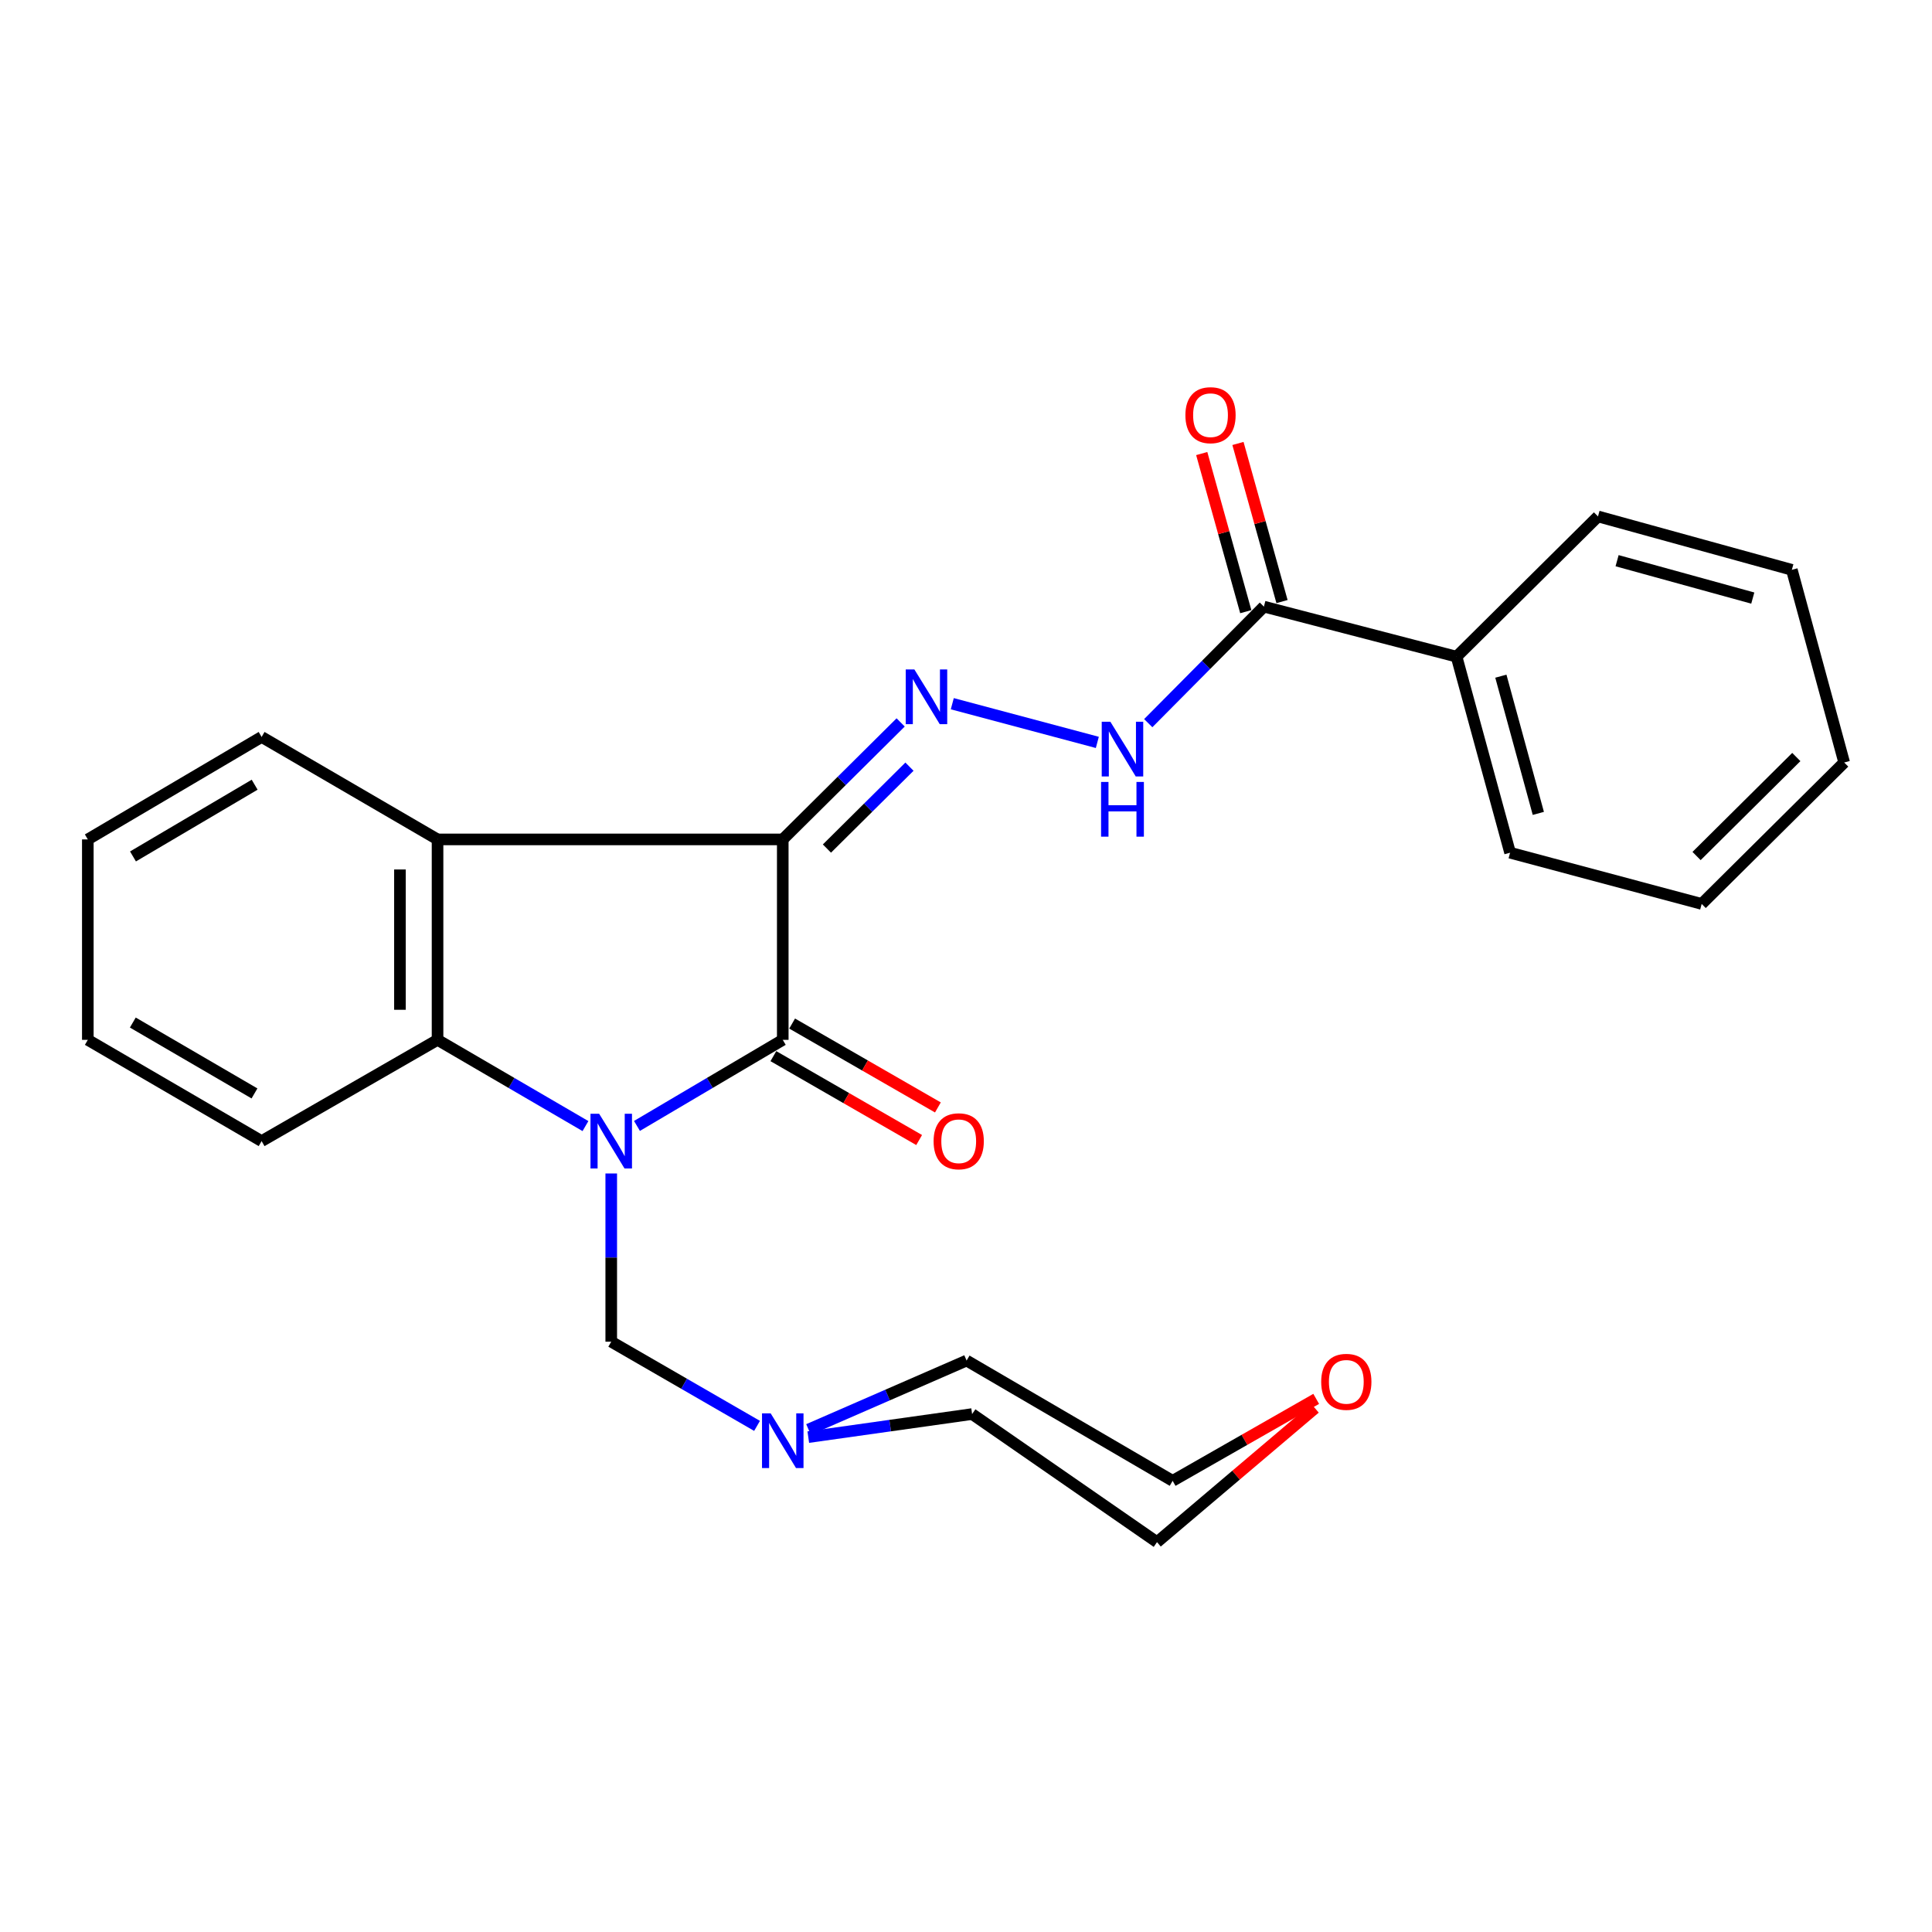 <?xml version='1.0' encoding='iso-8859-1'?>
<svg version='1.1' baseProfile='full'
              xmlns='http://www.w3.org/2000/svg'
                      xmlns:rdkit='http://www.rdkit.org/xml'
                      xmlns:xlink='http://www.w3.org/1999/xlink'
                  xml:space='preserve'
width='1000px' height='1000px' viewBox='0 0 1000 1000'>
<!-- END OF HEADER -->
<rect style='opacity:1.0;fill:#FFFFFF;stroke:none' width='1000' height='1000' x='0' y='0'> </rect>
<path class='bond-1' d='M 329.693,582.776 L 367.424,560.5' style='fill:none;fill-rule:evenodd;stroke:#0000FF;stroke-width:6px;stroke-linecap:butt;stroke-linejoin:miter;stroke-opacity:1' />
<path class='bond-1' d='M 367.424,560.5 L 405.155,538.225' style='fill:none;fill-rule:evenodd;stroke:#000000;stroke-width:6px;stroke-linecap:butt;stroke-linejoin:miter;stroke-opacity:1' />
<path class='bond-3' d='M 303.034,582.86 L 264.753,560.543' style='fill:none;fill-rule:evenodd;stroke:#0000FF;stroke-width:6px;stroke-linecap:butt;stroke-linejoin:miter;stroke-opacity:1' />
<path class='bond-3' d='M 264.753,560.543 L 226.473,538.225' style='fill:none;fill-rule:evenodd;stroke:#000000;stroke-width:6px;stroke-linecap:butt;stroke-linejoin:miter;stroke-opacity:1' />
<path class='bond-5' d='M 316.376,607.394 L 316.376,650.926' style='fill:none;fill-rule:evenodd;stroke:#0000FF;stroke-width:6px;stroke-linecap:butt;stroke-linejoin:miter;stroke-opacity:1' />
<path class='bond-5' d='M 316.376,650.926 L 316.376,694.459' style='fill:none;fill-rule:evenodd;stroke:#000000;stroke-width:6px;stroke-linecap:butt;stroke-linejoin:miter;stroke-opacity:1' />
<path class='bond-0' d='M 405.155,434.48 L 405.155,538.225' style='fill:none;fill-rule:evenodd;stroke:#000000;stroke-width:6px;stroke-linecap:butt;stroke-linejoin:miter;stroke-opacity:1' />
<path class='bond-4' d='M 405.155,434.48 L 435.668,404.202' style='fill:none;fill-rule:evenodd;stroke:#000000;stroke-width:6px;stroke-linecap:butt;stroke-linejoin:miter;stroke-opacity:1' />
<path class='bond-4' d='M 435.668,404.202 L 466.181,373.924' style='fill:none;fill-rule:evenodd;stroke:#0000FF;stroke-width:6px;stroke-linecap:butt;stroke-linejoin:miter;stroke-opacity:1' />
<path class='bond-4' d='M 428.019,439.213 L 449.378,418.019' style='fill:none;fill-rule:evenodd;stroke:#000000;stroke-width:6px;stroke-linecap:butt;stroke-linejoin:miter;stroke-opacity:1' />
<path class='bond-4' d='M 449.378,418.019 L 470.737,396.824' style='fill:none;fill-rule:evenodd;stroke:#0000FF;stroke-width:6px;stroke-linecap:butt;stroke-linejoin:miter;stroke-opacity:1' />
<path class='bond-26' d='M 405.155,434.48 L 226.473,434.48' style='fill:none;fill-rule:evenodd;stroke:#000000;stroke-width:6px;stroke-linecap:butt;stroke-linejoin:miter;stroke-opacity:1' />
<path class='bond-9' d='M 400.3,546.66 L 438.023,568.37' style='fill:none;fill-rule:evenodd;stroke:#000000;stroke-width:6px;stroke-linecap:butt;stroke-linejoin:miter;stroke-opacity:1' />
<path class='bond-9' d='M 438.023,568.37 L 475.745,590.08' style='fill:none;fill-rule:evenodd;stroke:#FF0000;stroke-width:6px;stroke-linecap:butt;stroke-linejoin:miter;stroke-opacity:1' />
<path class='bond-9' d='M 410.009,529.79 L 447.731,551.5' style='fill:none;fill-rule:evenodd;stroke:#000000;stroke-width:6px;stroke-linecap:butt;stroke-linejoin:miter;stroke-opacity:1' />
<path class='bond-9' d='M 447.731,551.5 L 485.454,573.21' style='fill:none;fill-rule:evenodd;stroke:#FF0000;stroke-width:6px;stroke-linecap:butt;stroke-linejoin:miter;stroke-opacity:1' />
<path class='bond-2' d='M 226.473,434.48 L 226.473,538.225' style='fill:none;fill-rule:evenodd;stroke:#000000;stroke-width:6px;stroke-linecap:butt;stroke-linejoin:miter;stroke-opacity:1' />
<path class='bond-2' d='M 207.008,450.042 L 207.008,522.663' style='fill:none;fill-rule:evenodd;stroke:#000000;stroke-width:6px;stroke-linecap:butt;stroke-linejoin:miter;stroke-opacity:1' />
<path class='bond-13' d='M 226.473,434.48 L 135.412,381.44' style='fill:none;fill-rule:evenodd;stroke:#000000;stroke-width:6px;stroke-linecap:butt;stroke-linejoin:miter;stroke-opacity:1' />
<path class='bond-14' d='M 226.473,538.225 L 135.412,590.638' style='fill:none;fill-rule:evenodd;stroke:#000000;stroke-width:6px;stroke-linecap:butt;stroke-linejoin:miter;stroke-opacity:1' />
<path class='bond-6' d='M 492.906,364.234 L 567.974,384.27' style='fill:none;fill-rule:evenodd;stroke:#0000FF;stroke-width:6px;stroke-linecap:butt;stroke-linejoin:miter;stroke-opacity:1' />
<path class='bond-8' d='M 316.376,694.459 L 354.114,716.246' style='fill:none;fill-rule:evenodd;stroke:#000000;stroke-width:6px;stroke-linecap:butt;stroke-linejoin:miter;stroke-opacity:1' />
<path class='bond-8' d='M 354.114,716.246 L 391.852,738.034' style='fill:none;fill-rule:evenodd;stroke:#0000FF;stroke-width:6px;stroke-linecap:butt;stroke-linejoin:miter;stroke-opacity:1' />
<path class='bond-7' d='M 594.331,374.304 L 624.26,344.145' style='fill:none;fill-rule:evenodd;stroke:#0000FF;stroke-width:6px;stroke-linecap:butt;stroke-linejoin:miter;stroke-opacity:1' />
<path class='bond-7' d='M 624.26,344.145 L 654.19,313.986' style='fill:none;fill-rule:evenodd;stroke:#000000;stroke-width:6px;stroke-linecap:butt;stroke-linejoin:miter;stroke-opacity:1' />
<path class='bond-10' d='M 663.565,311.374 L 652.165,270.455' style='fill:none;fill-rule:evenodd;stroke:#000000;stroke-width:6px;stroke-linecap:butt;stroke-linejoin:miter;stroke-opacity:1' />
<path class='bond-10' d='M 652.165,270.455 L 640.765,229.537' style='fill:none;fill-rule:evenodd;stroke:#FF0000;stroke-width:6px;stroke-linecap:butt;stroke-linejoin:miter;stroke-opacity:1' />
<path class='bond-10' d='M 644.815,316.597 L 633.415,275.679' style='fill:none;fill-rule:evenodd;stroke:#000000;stroke-width:6px;stroke-linecap:butt;stroke-linejoin:miter;stroke-opacity:1' />
<path class='bond-10' d='M 633.415,275.679 L 622.015,234.76' style='fill:none;fill-rule:evenodd;stroke:#FF0000;stroke-width:6px;stroke-linecap:butt;stroke-linejoin:miter;stroke-opacity:1' />
<path class='bond-11' d='M 654.19,313.986 L 753.912,339.895' style='fill:none;fill-rule:evenodd;stroke:#000000;stroke-width:6px;stroke-linecap:butt;stroke-linejoin:miter;stroke-opacity:1' />
<path class='bond-15' d='M 418.49,739.9 L 459.402,722.062' style='fill:none;fill-rule:evenodd;stroke:#0000FF;stroke-width:6px;stroke-linecap:butt;stroke-linejoin:miter;stroke-opacity:1' />
<path class='bond-15' d='M 459.402,722.062 L 500.314,704.223' style='fill:none;fill-rule:evenodd;stroke:#000000;stroke-width:6px;stroke-linecap:butt;stroke-linejoin:miter;stroke-opacity:1' />
<path class='bond-16' d='M 418.369,743.854 L 460.763,737.885' style='fill:none;fill-rule:evenodd;stroke:#0000FF;stroke-width:6px;stroke-linecap:butt;stroke-linejoin:miter;stroke-opacity:1' />
<path class='bond-16' d='M 460.763,737.885 L 503.158,731.916' style='fill:none;fill-rule:evenodd;stroke:#000000;stroke-width:6px;stroke-linecap:butt;stroke-linejoin:miter;stroke-opacity:1' />
<path class='bond-19' d='M 753.912,339.895 L 781.616,441.358' style='fill:none;fill-rule:evenodd;stroke:#000000;stroke-width:6px;stroke-linecap:butt;stroke-linejoin:miter;stroke-opacity:1' />
<path class='bond-19' d='M 776.844,349.987 L 796.237,421.011' style='fill:none;fill-rule:evenodd;stroke:#000000;stroke-width:6px;stroke-linecap:butt;stroke-linejoin:miter;stroke-opacity:1' />
<path class='bond-20' d='M 753.912,339.895 L 827.119,267.304' style='fill:none;fill-rule:evenodd;stroke:#000000;stroke-width:6px;stroke-linecap:butt;stroke-linejoin:miter;stroke-opacity:1' />
<path class='bond-12' d='M 680.638,728.896 L 639.753,763.55' style='fill:none;fill-rule:evenodd;stroke:#FF0000;stroke-width:6px;stroke-linecap:butt;stroke-linejoin:miter;stroke-opacity:1' />
<path class='bond-12' d='M 639.753,763.55 L 598.868,798.203' style='fill:none;fill-rule:evenodd;stroke:#000000;stroke-width:6px;stroke-linecap:butt;stroke-linejoin:miter;stroke-opacity:1' />
<path class='bond-27' d='M 681.261,724.055 L 644.109,745.266' style='fill:none;fill-rule:evenodd;stroke:#FF0000;stroke-width:6px;stroke-linecap:butt;stroke-linejoin:miter;stroke-opacity:1' />
<path class='bond-27' d='M 644.109,745.266 L 606.956,766.476' style='fill:none;fill-rule:evenodd;stroke:#000000;stroke-width:6px;stroke-linecap:butt;stroke-linejoin:miter;stroke-opacity:1' />
<path class='bond-28' d='M 135.412,381.44 L 45.455,434.48' style='fill:none;fill-rule:evenodd;stroke:#000000;stroke-width:6px;stroke-linecap:butt;stroke-linejoin:miter;stroke-opacity:1' />
<path class='bond-28' d='M 131.804,406.163 L 68.834,443.291' style='fill:none;fill-rule:evenodd;stroke:#000000;stroke-width:6px;stroke-linecap:butt;stroke-linejoin:miter;stroke-opacity:1' />
<path class='bond-22' d='M 135.412,590.638 L 45.455,538.225' style='fill:none;fill-rule:evenodd;stroke:#000000;stroke-width:6px;stroke-linecap:butt;stroke-linejoin:miter;stroke-opacity:1' />
<path class='bond-22' d='M 131.717,565.958 L 68.747,529.269' style='fill:none;fill-rule:evenodd;stroke:#000000;stroke-width:6px;stroke-linecap:butt;stroke-linejoin:miter;stroke-opacity:1' />
<path class='bond-18' d='M 500.314,704.223 L 606.956,766.476' style='fill:none;fill-rule:evenodd;stroke:#000000;stroke-width:6px;stroke-linecap:butt;stroke-linejoin:miter;stroke-opacity:1' />
<path class='bond-17' d='M 503.158,731.916 L 598.868,798.203' style='fill:none;fill-rule:evenodd;stroke:#000000;stroke-width:6px;stroke-linecap:butt;stroke-linejoin:miter;stroke-opacity:1' />
<path class='bond-24' d='M 781.616,441.358 L 880.787,467.872' style='fill:none;fill-rule:evenodd;stroke:#000000;stroke-width:6px;stroke-linecap:butt;stroke-linejoin:miter;stroke-opacity:1' />
<path class='bond-23' d='M 827.119,267.304 L 927.458,294.943' style='fill:none;fill-rule:evenodd;stroke:#000000;stroke-width:6px;stroke-linecap:butt;stroke-linejoin:miter;stroke-opacity:1' />
<path class='bond-23' d='M 837.001,290.215 L 907.238,309.562' style='fill:none;fill-rule:evenodd;stroke:#000000;stroke-width:6px;stroke-linecap:butt;stroke-linejoin:miter;stroke-opacity:1' />
<path class='bond-21' d='M 45.455,434.48 L 45.455,538.225' style='fill:none;fill-rule:evenodd;stroke:#000000;stroke-width:6px;stroke-linecap:butt;stroke-linejoin:miter;stroke-opacity:1' />
<path class='bond-25' d='M 927.458,294.943 L 954.545,394.665' style='fill:none;fill-rule:evenodd;stroke:#000000;stroke-width:6px;stroke-linecap:butt;stroke-linejoin:miter;stroke-opacity:1' />
<path class='bond-29' d='M 880.787,467.872 L 954.545,394.665' style='fill:none;fill-rule:evenodd;stroke:#000000;stroke-width:6px;stroke-linecap:butt;stroke-linejoin:miter;stroke-opacity:1' />
<path class='bond-29' d='M 878.139,443.076 L 929.77,391.831' style='fill:none;fill-rule:evenodd;stroke:#000000;stroke-width:6px;stroke-linecap:butt;stroke-linejoin:miter;stroke-opacity:1' />
<path  class='atom-0' d='M 310.116 576.478
L 319.396 591.478
Q 320.316 592.958, 321.796 595.638
Q 323.276 598.318, 323.356 598.478
L 323.356 576.478
L 327.116 576.478
L 327.116 604.798
L 323.236 604.798
L 313.276 588.398
Q 312.116 586.478, 310.876 584.278
Q 309.676 582.078, 309.316 581.398
L 309.316 604.798
L 305.636 604.798
L 305.636 576.478
L 310.116 576.478
' fill='#0000FF'/>
<path  class='atom-5' d='M 473.281 346.507
L 482.561 361.507
Q 483.481 362.987, 484.961 365.667
Q 486.441 368.347, 486.521 368.507
L 486.521 346.507
L 490.281 346.507
L 490.281 374.827
L 486.401 374.827
L 476.441 358.427
Q 475.281 356.507, 474.041 354.307
Q 472.841 352.107, 472.481 351.427
L 472.481 374.827
L 468.801 374.827
L 468.801 346.507
L 473.281 346.507
' fill='#0000FF'/>
<path  class='atom-7' d='M 574.733 373.584
L 584.013 388.584
Q 584.933 390.064, 586.413 392.744
Q 587.893 395.424, 587.973 395.584
L 587.973 373.584
L 591.733 373.584
L 591.733 401.904
L 587.853 401.904
L 577.893 385.504
Q 576.733 383.584, 575.493 381.384
Q 574.293 379.184, 573.933 378.504
L 573.933 401.904
L 570.253 401.904
L 570.253 373.584
L 574.733 373.584
' fill='#0000FF'/>
<path  class='atom-7' d='M 569.913 404.736
L 573.753 404.736
L 573.753 416.776
L 588.233 416.776
L 588.233 404.736
L 592.073 404.736
L 592.073 433.056
L 588.233 433.056
L 588.233 419.976
L 573.753 419.976
L 573.753 433.056
L 569.913 433.056
L 569.913 404.736
' fill='#0000FF'/>
<path  class='atom-9' d='M 398.895 731.555
L 408.175 746.555
Q 409.095 748.035, 410.575 750.715
Q 412.055 753.395, 412.135 753.555
L 412.135 731.555
L 415.895 731.555
L 415.895 759.875
L 412.015 759.875
L 402.055 743.475
Q 400.895 741.555, 399.655 739.355
Q 398.455 737.155, 398.095 736.475
L 398.095 759.875
L 394.415 759.875
L 394.415 731.555
L 398.895 731.555
' fill='#0000FF'/>
<path  class='atom-10' d='M 483.226 590.718
Q 483.226 583.918, 486.586 580.118
Q 489.946 576.318, 496.226 576.318
Q 502.506 576.318, 505.866 580.118
Q 509.226 583.918, 509.226 590.718
Q 509.226 597.598, 505.826 601.518
Q 502.426 605.398, 496.226 605.398
Q 489.986 605.398, 486.586 601.518
Q 483.226 597.638, 483.226 590.718
M 496.226 602.198
Q 500.546 602.198, 502.866 599.318
Q 505.226 596.398, 505.226 590.718
Q 505.226 585.158, 502.866 582.358
Q 500.546 579.518, 496.226 579.518
Q 491.906 579.518, 489.546 582.318
Q 487.226 585.118, 487.226 590.718
Q 487.226 596.438, 489.546 599.318
Q 491.906 602.198, 496.226 602.198
' fill='#FF0000'/>
<path  class='atom-11' d='M 613.561 214.895
Q 613.561 208.095, 616.921 204.295
Q 620.281 200.495, 626.561 200.495
Q 632.841 200.495, 636.201 204.295
Q 639.561 208.095, 639.561 214.895
Q 639.561 221.775, 636.161 225.695
Q 632.761 229.575, 626.561 229.575
Q 620.321 229.575, 616.921 225.695
Q 613.561 221.815, 613.561 214.895
M 626.561 226.375
Q 630.881 226.375, 633.201 223.495
Q 635.561 220.575, 635.561 214.895
Q 635.561 209.335, 633.201 206.535
Q 630.881 203.695, 626.561 203.695
Q 622.241 203.695, 619.881 206.495
Q 617.561 209.295, 617.561 214.895
Q 617.561 220.615, 619.881 223.495
Q 622.241 226.375, 626.561 226.375
' fill='#FF0000'/>
<path  class='atom-13' d='M 683.849 715.236
Q 683.849 708.436, 687.209 704.636
Q 690.569 700.836, 696.849 700.836
Q 703.129 700.836, 706.489 704.636
Q 709.849 708.436, 709.849 715.236
Q 709.849 722.116, 706.449 726.036
Q 703.049 729.916, 696.849 729.916
Q 690.609 729.916, 687.209 726.036
Q 683.849 722.156, 683.849 715.236
M 696.849 726.716
Q 701.169 726.716, 703.489 723.836
Q 705.849 720.916, 705.849 715.236
Q 705.849 709.676, 703.489 706.876
Q 701.169 704.036, 696.849 704.036
Q 692.529 704.036, 690.169 706.836
Q 687.849 709.636, 687.849 715.236
Q 687.849 720.956, 690.169 723.836
Q 692.529 726.716, 696.849 726.716
' fill='#FF0000'/>
</svg>
